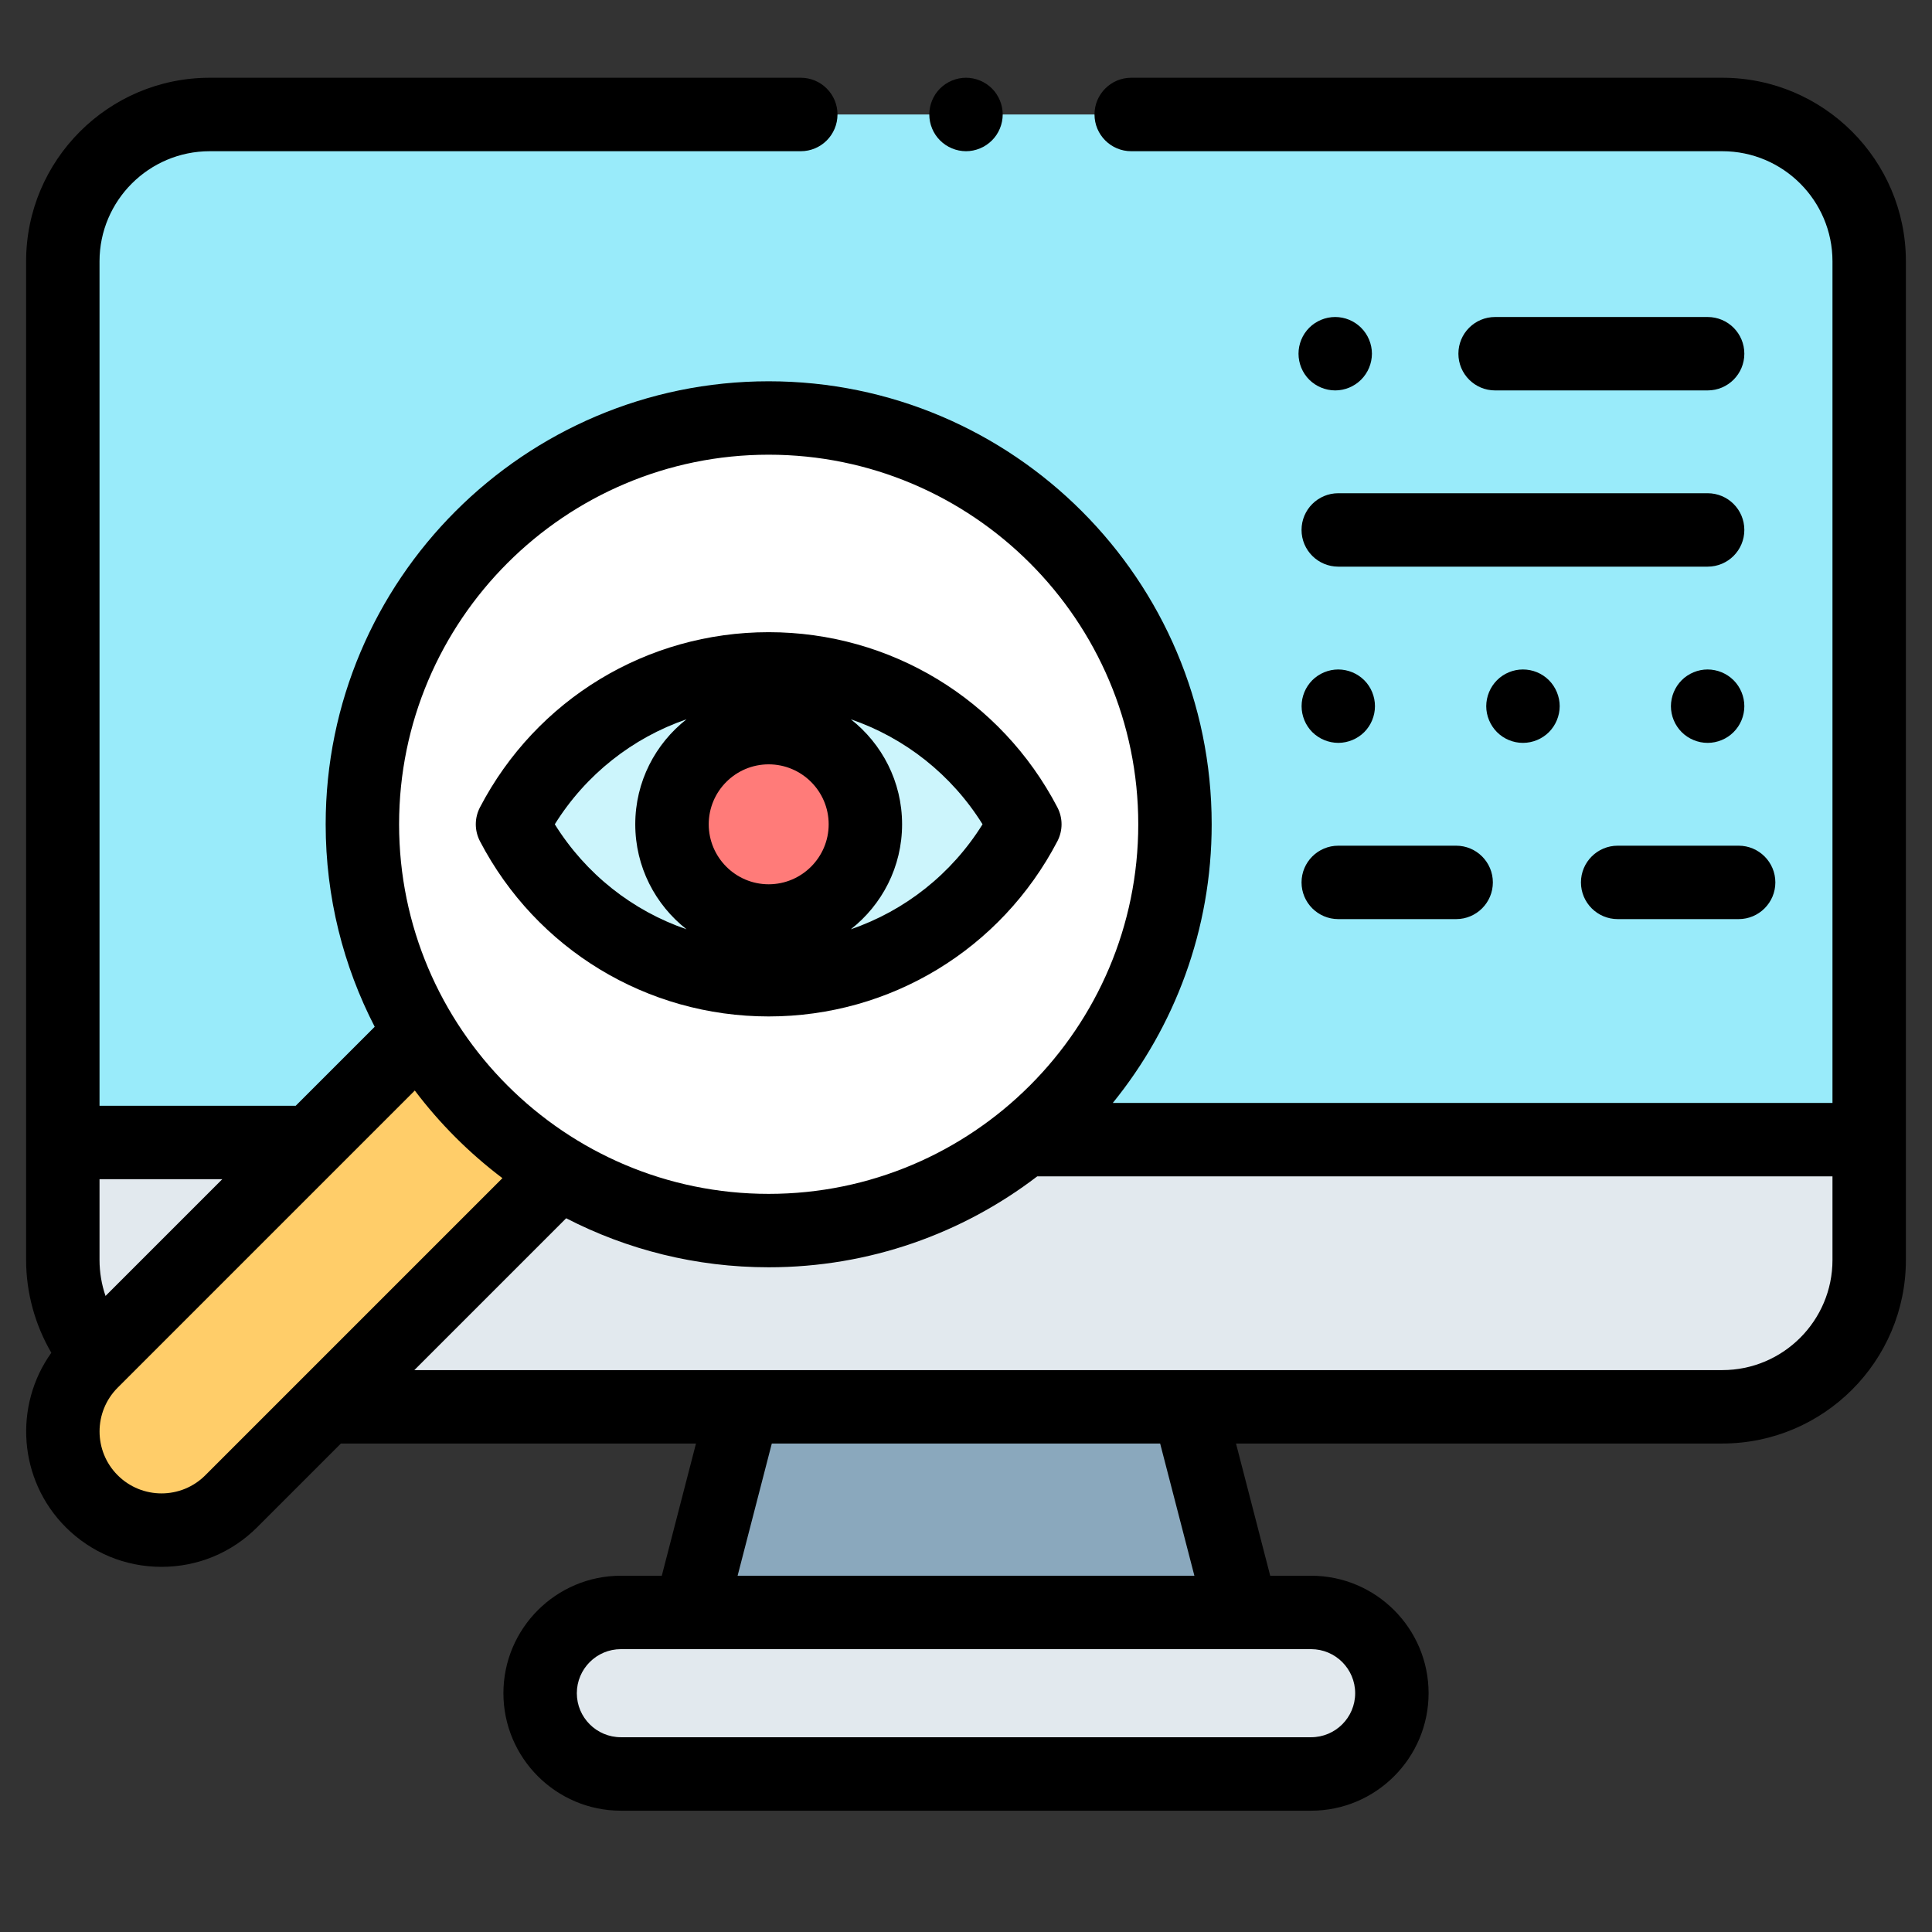 <svg width="37" height="37" viewBox="0 0 37 37" fill="none" xmlns="http://www.w3.org/2000/svg">
<rect x="0" y="0" width="37" height="37" fill="#333333" stroke="none"/>
<g clipPath="url(#clip0_4902_37389)">
<path d="M23.782 30.88H13.218L14.237 26.942H22.763L23.782 30.88Z" fill="#8AA8BD"/>
<path d="M25.109 33.974H11.891C11.036 33.974 10.344 33.281 10.344 32.427C10.344 31.573 11.036 30.88 11.891 30.88H25.109C25.964 30.88 26.656 31.573 26.656 32.427C26.656 33.281 25.964 33.974 25.109 33.974Z" fill="#E2E9EE"/>
<path d="M32.984 26.942H4.016C2.462 26.942 1.203 25.683 1.203 24.13V5.005C1.203 3.452 2.462 2.192 4.016 2.192H32.984C34.538 2.192 35.797 3.452 35.797 5.005V24.13C35.797 25.683 34.538 26.942 32.984 26.942Z" fill="#99EBFA"/>
<path d="M35.797 21.88V24.13C35.797 25.683 34.538 26.942 32.984 26.942H4.016C2.462 26.942 1.203 25.683 1.203 24.13V21.88H35.797Z" fill="#E2E9EE"/>
<path d="M1.757 28.751C1.019 28.013 1.019 26.816 1.757 26.078L9.545 18.29L12.217 20.963L4.429 28.751C3.691 29.489 2.495 29.489 1.757 28.751Z" fill="#FFCD69"/>
<path d="M14.721 23.567C19.018 23.567 22.502 20.084 22.502 15.786C22.502 11.489 19.018 8.005 14.721 8.005C10.423 8.005 6.939 11.489 6.939 15.786C6.939 20.084 10.423 23.567 14.721 23.567Z" fill="white"/>
<path d="M14.721 18.763C17.43 18.763 19.627 17.43 19.627 15.786C19.627 14.142 17.43 12.81 14.721 12.81C12.012 12.81 9.815 14.142 9.815 15.786C9.815 17.43 12.012 18.763 14.721 18.763Z" fill="#CCF5FC"/>
<path d="M14.721 17.638C15.743 17.638 16.572 16.809 16.572 15.786C16.572 14.764 15.743 13.935 14.721 13.935C13.698 13.935 12.869 14.764 12.869 15.786C12.869 16.809 13.698 17.638 14.721 17.638Z" fill="#FF7B79"/>
<path d="M32.984 1.489H21.664C21.276 1.489 20.961 1.804 20.961 2.192C20.961 2.581 21.276 2.896 21.664 2.896H32.984C34.148 2.896 35.094 3.842 35.094 5.005V21.123H21.311C22.495 19.664 23.205 17.807 23.205 15.786C23.205 11.108 19.399 7.302 14.721 7.302C10.043 7.302 6.237 11.108 6.237 15.786C6.237 17.183 6.576 18.501 7.176 19.664L5.663 21.177H1.906V5.005C1.906 3.842 2.853 2.896 4.016 2.896H15.336C15.724 2.896 16.039 2.581 16.039 2.192C16.039 1.804 15.724 1.489 15.336 1.489H4.016C2.077 1.489 0.5 3.066 0.5 5.005V24.13C0.5 24.755 0.67 25.371 0.983 25.907C0.259 26.919 0.351 28.339 1.259 29.248C1.749 29.737 2.4 30.007 3.093 30.007C3.786 30.007 4.437 29.737 4.926 29.248L6.529 27.645H13.329L12.674 30.177H11.891C10.65 30.177 9.641 31.186 9.641 32.427C9.641 33.667 10.65 34.677 11.891 34.677H25.109C26.35 34.677 27.359 33.667 27.359 32.427C27.359 31.186 26.35 30.177 25.109 30.177H24.326L23.671 27.645H32.984C34.923 27.645 36.5 26.068 36.5 24.13V5.005C36.5 3.066 34.923 1.489 32.984 1.489ZM14.721 8.708C18.624 8.708 21.799 11.883 21.799 15.786C21.799 19.689 18.624 22.864 14.721 22.864C10.818 22.864 7.643 19.689 7.643 15.786C7.643 11.883 10.818 8.708 14.721 8.708ZM4.257 22.583L2.021 24.819C1.945 24.597 1.906 24.364 1.906 24.13V22.583H4.257ZM3.932 28.253C3.47 28.716 2.717 28.716 2.254 28.253C1.791 27.791 1.791 27.038 2.254 26.575L7.944 20.885C8.423 21.52 8.988 22.084 9.622 22.563L3.932 28.253ZM25.953 32.427C25.953 32.892 25.575 33.27 25.109 33.27H11.891C11.425 33.27 11.047 32.892 11.047 32.427C11.047 31.962 11.425 31.583 11.891 31.583H25.109C25.575 31.583 25.953 31.962 25.953 32.427ZM22.874 30.177H14.126L14.781 27.645H22.218L22.874 30.177ZM32.984 26.239H7.935L10.843 23.331C12.006 23.931 13.325 24.27 14.721 24.27C16.653 24.27 18.436 23.621 19.864 22.529H35.094V24.13C35.094 25.293 34.148 26.239 32.984 26.239Z" fill="black"/>
<path d="M14.721 19.466C17.052 19.466 19.17 18.18 20.25 16.111C20.302 16.011 20.33 15.899 20.33 15.786C20.33 15.673 20.302 15.561 20.25 15.461C19.17 13.392 17.052 12.107 14.721 12.107C12.39 12.107 10.272 13.392 9.192 15.461C9.14 15.561 9.112 15.673 9.112 15.786C9.112 15.899 9.14 16.011 9.192 16.111C10.272 18.18 12.39 19.466 14.721 19.466ZM14.721 14.638C15.354 14.638 15.87 15.153 15.87 15.786C15.87 16.419 15.354 16.935 14.721 16.935C14.088 16.935 13.573 16.419 13.573 15.786C13.573 15.153 14.088 14.638 14.721 14.638ZM18.817 15.786C18.223 16.739 17.329 17.442 16.294 17.797C16.891 17.329 17.276 16.602 17.276 15.786C17.276 14.97 16.891 14.243 16.294 13.775C17.329 14.131 18.223 14.833 18.817 15.786ZM13.148 13.775C12.551 14.243 12.166 14.97 12.166 15.786C12.166 16.602 12.551 17.329 13.148 17.797C12.113 17.442 11.219 16.739 10.625 15.786C11.219 14.833 12.113 14.131 13.148 13.775ZM24.926 10.149C24.926 10.537 25.241 10.852 25.63 10.852H32.703C33.092 10.852 33.406 10.537 33.406 10.149C33.406 9.76 33.092 9.446 32.703 9.446H25.63C25.241 9.446 24.926 9.76 24.926 10.149ZM32.703 7.477C33.092 7.477 33.406 7.162 33.406 6.774C33.406 6.385 33.092 6.071 32.703 6.071H28.633C28.244 6.071 27.93 6.385 27.93 6.774C27.93 7.162 28.244 7.477 28.633 7.477H32.703ZM25.57 6.071C25.385 6.071 25.204 6.146 25.073 6.277C24.942 6.409 24.868 6.588 24.868 6.774C24.868 6.959 24.942 7.14 25.073 7.271C25.205 7.402 25.384 7.476 25.57 7.477C25.756 7.477 25.936 7.402 26.067 7.271C26.199 7.139 26.273 6.96 26.274 6.774C26.274 6.589 26.199 6.408 26.067 6.277C25.935 6.145 25.756 6.071 25.57 6.071ZM33.2 14.021C33.332 13.889 33.406 13.71 33.406 13.524C33.406 13.339 33.331 13.158 33.2 13.027C33.068 12.896 32.89 12.822 32.703 12.821C32.518 12.821 32.337 12.896 32.206 13.027C32.075 13.159 32.001 13.338 32 13.524C32 13.709 32.075 13.89 32.206 14.021C32.337 14.152 32.518 14.227 32.703 14.227C32.888 14.227 33.07 14.152 33.2 14.021ZM29.166 14.227C29.352 14.227 29.533 14.152 29.664 14.021C29.795 13.889 29.869 13.71 29.87 13.524C29.87 13.339 29.794 13.158 29.664 13.027C29.532 12.895 29.353 12.821 29.166 12.821C28.98 12.821 28.801 12.895 28.669 13.027C28.538 13.159 28.464 13.338 28.463 13.524C28.463 13.709 28.539 13.89 28.669 14.021C28.801 14.153 28.98 14.227 29.166 14.227ZM26.127 14.021C26.258 13.889 26.332 13.71 26.332 13.524C26.332 13.338 26.258 13.158 26.127 13.027C25.995 12.896 25.816 12.822 25.63 12.821C25.444 12.821 25.263 12.896 25.132 13.027C25.001 13.159 24.927 13.338 24.927 13.524C24.927 13.709 25.001 13.89 25.132 14.021C25.264 14.152 25.443 14.226 25.63 14.227C25.816 14.226 25.995 14.152 26.127 14.021ZM25.63 17.602H27.887C28.275 17.602 28.59 17.287 28.59 16.899C28.59 16.511 28.275 16.196 27.887 16.196H25.63C25.241 16.196 24.926 16.511 24.926 16.899C24.926 17.287 25.241 17.602 25.63 17.602ZM30.277 16.899C30.277 17.287 30.592 17.602 30.981 17.602H33.297C33.685 17.602 34 17.287 34 16.899C34 16.511 33.685 16.196 33.297 16.196H30.981C30.592 16.196 30.277 16.511 30.277 16.899ZM18.5 2.896C18.685 2.896 18.866 2.82 18.997 2.689C19.128 2.559 19.203 2.377 19.203 2.192C19.203 2.007 19.128 1.826 18.997 1.695C18.866 1.564 18.685 1.489 18.5 1.489C18.315 1.489 18.134 1.564 18.003 1.695C17.872 1.826 17.797 2.007 17.797 2.192C17.797 2.377 17.872 2.559 18.003 2.689C18.135 2.821 18.314 2.895 18.5 2.896Z" fill="black"/>
</g>
<defs>
<clipPath id="clip0_4902_37389">
<rect width="36" height="36" fill="white" transform="translate(0.5 0.083)"/>
</clipPath>
</defs>
</svg>
